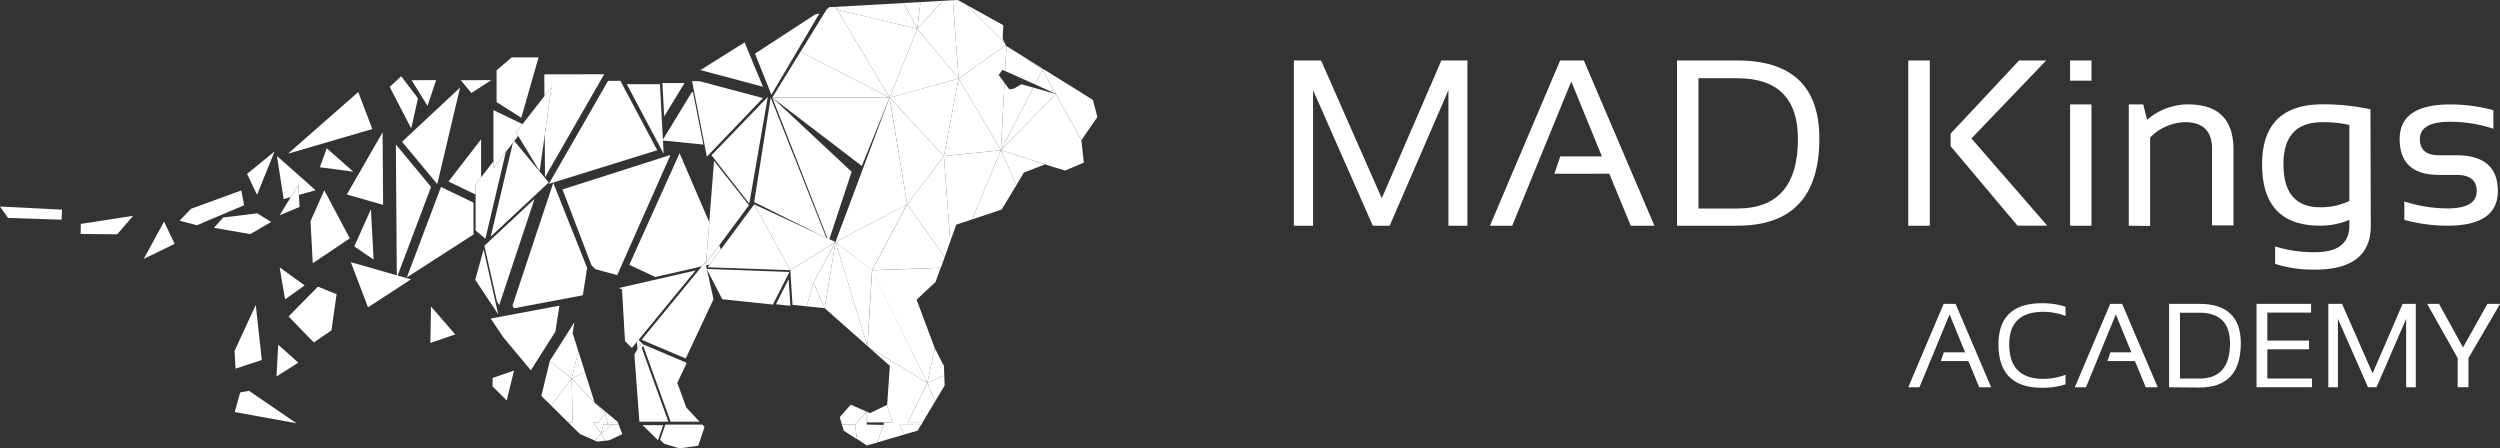 <svg xmlns="http://www.w3.org/2000/svg" viewBox="0 0 395.65 70.95"><rect x="0" y="0" width="395.65" height="70.95" fill="#333333" stroke="none"/><defs><style>.cls-1{fill:#fff;}</style></defs><title>Asset 1</title><g id="Layer_2" data-name="Layer 2"><g id="Layer_1-2" data-name="Layer 1"><g id="_Group_" data-name="&lt;Group&gt;"><polygon id="_Path_" data-name="&lt;Path&gt;" class="cls-1" points="158.41 23.77 166.86 26.48 168.58 26.99 171.52 25.73 171.14 22.18 171.16 22.16 167.1 14.88 158.41 23.77"/><polygon id="_Path_2" data-name="&lt;Path&gt;" class="cls-1" points="132.6 1.07 132.03 1.1 132.49 1.54 132.6 1.07"/><polygon id="_Path_3" data-name="&lt;Path&gt;" class="cls-1" points="142.34 67.2 143.13 68.76 145.22 68.15 145.79 67.2 143.54 67.2 142.34 67.2"/><polygon id="_Path_4" data-name="&lt;Path&gt;" class="cls-1" points="44.03 54.56 43.76 59.58 47.21 57.39 44.03 54.56"/><polygon id="_Path_5" data-name="&lt;Path&gt;" class="cls-1" points="94.09 69.7 94.52 69.89 95.75 69.75 95.11 68.59 94.09 69.7"/><polygon id="_Path_6" data-name="&lt;Path&gt;" class="cls-1" points="105.3 67.2 104.47 69.58 105.12 70.23 107.53 70.95 110.5 70.54 111.5 67.57 111.16 67.2 106.39 67.2 105.3 67.2"/><polygon id="_Path_7" data-name="&lt;Path&gt;" class="cls-1" points="95.11 68.59 95.75 69.75 96.4 69.68 98.49 68.71 97.91 67.2 96.96 67.2 95.11 68.59"/><polygon id="_Path_8" data-name="&lt;Path&gt;" class="cls-1" points="101.7 67.28 104.13 69.67 104.96 67.28 101.7 67.28"/><polygon id="_Path_9" data-name="&lt;Path&gt;" class="cls-1" points="95.5 67.2 95.11 68.59 96.96 67.2 96.24 67.2 95.5 67.2"/><polyline id="_Path_10" data-name="&lt;Path&gt;" class="cls-1" points="67.66 16.76 69.02 12.68 65.14 12.69"/><polyline id="_Path_11" data-name="&lt;Path&gt;" class="cls-1" points="63.49 12.07 61.67 13.75 65.08 20.33 66.15 15.56"/><polygon id="_Path_12" data-name="&lt;Path&gt;" class="cls-1" points="72.81 13.86 63.63 22.43 69.2 29.14 72.81 13.86"/><polygon id="_Path_13" data-name="&lt;Path&gt;" class="cls-1" points="70.98 28.73 70.98 28.73 70.98 28.73 70.98 28.73"/><polygon id="_Path_14" data-name="&lt;Path&gt;" class="cls-1" points="70.98 28.73 70.98 28.73 70.98 28.73 70.98 28.73"/><path id="_Path_15" data-name="&lt;Path&gt;" class="cls-1" d="M33.86,36.05l5.75,1,3.31-1.93L40.7,33.76l-5.37.66Z"/><polygon id="_Path_16" data-name="&lt;Path&gt;" class="cls-1" points="58.92 20.42 56.7 14.56 45.58 24.32 58.92 20.42"/><polygon id="_Path_17" data-name="&lt;Path&gt;" class="cls-1" points="54.89 30.78 60.61 32.42 60.63 32.41 60.55 20.94 54.89 30.78"/><polygon id="_Path_18" data-name="&lt;Path&gt;" class="cls-1" points="74.94 37.11 74.94 32.07 69.79 29.59 64.39 43.9 74.94 37.11"/><polygon id="_Path_19" data-name="&lt;Path&gt;" class="cls-1" points="68.22 29.58 62.65 22.86 62.8 43.9 62.82 43.89 68.22 29.58 68.22 29.58"/><polygon id="_Path_20" data-name="&lt;Path&gt;" class="cls-1" points="70.98 28.73 70.98 28.73 70.98 28.73 70.98 28.73"/><polygon id="_Path_21" data-name="&lt;Path&gt;" class="cls-1" points="70.98 28.73 70.98 28.73 70.98 28.73 70.98 28.73"/><circle id="_Path_22" data-name="&lt;Path&gt;" class="cls-1" cx="70.98" cy="28.73"/><circle id="_Path_23" data-name="&lt;Path&gt;" class="cls-1" cx="70.98" cy="28.73"/><polygon id="_Path_24" data-name="&lt;Path&gt;" class="cls-1" points="43.45 23.97 39.1 27.52 40.68 30.83 43.45 23.97"/><polygon id="_Path_25" data-name="&lt;Path&gt;" class="cls-1" points="51.71 23.46 50.62 26.47 55.91 27.17 51.71 23.46"/><polygon id="_Path_26" data-name="&lt;Path&gt;" class="cls-1" points="46.93 66.99 39.41 61.85 38.01 62.11 37.15 65.21 41.06 65.92 46.93 66.99"/><polygon id="_Path_27" data-name="&lt;Path&gt;" class="cls-1" points="31.15 35.65 38.64 32.48 38.18 30.14 30.23 33.04 28.43 34.92 31.15 35.65"/><polygon id="_Path_28" data-name="&lt;Path&gt;" class="cls-1" points="22.75 40.97 27.64 38.59 25.96 35.08 22.75 40.97"/><polygon id="_Path_29" data-name="&lt;Path&gt;" class="cls-1" points="18.55 37.08 21.07 34.15 12.79 35.43 12.76 37.02 18.55 37.08 18.55 37.08"/><polygon id="_Path_30" data-name="&lt;Path&gt;" class="cls-1" points="55.36 37.72 51.32 30.11 49.14 35.01 49.5 41.65 55.36 37.72"/><polygon id="_Path_31" data-name="&lt;Path&gt;" class="cls-1" points="44.26 34.07 47.41 32.74 47.22 29.23 44.26 34.07"/><polygon id="_Path_32" data-name="&lt;Path&gt;" class="cls-1" points="58.7 33.12 56.07 39 59.13 41.08 58.7 33.12"/><polygon id="_Path_33" data-name="&lt;Path&gt;" class="cls-1" points="37.12 55.53 37.28 58.34 41.43 56.97 40.48 48.27 37.12 55.53"/><polygon id="_Path_34" data-name="&lt;Path&gt;" class="cls-1" points="50.31 45.37 45.67 50.08 49.66 54.2 52.46 52.28 53.27 46.56 50.31 45.37 50.31 45.37"/><polygon id="_Path_35" data-name="&lt;Path&gt;" class="cls-1" points="58.24 48.64 65.03 44.21 55.52 41.49 58.24 48.64"/><polygon id="_Path_36" data-name="&lt;Path&gt;" class="cls-1" points="45.11 47.38 48.21 45.17 44.26 42.31 45.11 47.38"/><polygon id="_Path_37" data-name="&lt;Path&gt;" class="cls-1" points="87.01 57.12 85.68 62.66 87.21 64.17 90.47 59.9 87.01 57.12"/><polygon id="_Path_38" data-name="&lt;Path&gt;" class="cls-1" points="90.64 66.85 90.47 59.9 87.21 64.17 89.91 66.85 90.19 66.85 90.64 66.85"/><polygon id="_Path_39" data-name="&lt;Path&gt;" class="cls-1" points="93.87 66.85 94.71 66.85 95.74 65.46 90.47 59.9 90.64 66.85 90.19 66.85 89.91 66.85 90.18 67.11 90.27 67.2 91.76 68.67 94.09 69.7 95.11 68.59 94.12 67.2 93.87 66.85"/><polygon id="_Path_40" data-name="&lt;Path&gt;" class="cls-1" points="96.14 66.85 95.74 65.46 94.71 66.85 93.87 66.85 94.12 67.2 95.11 68.59 95.5 67.2 96.24 67.2 96.14 66.85"/><polygon id="_Path_41" data-name="&lt;Path&gt;" class="cls-1" points="95.74 65.46 95.88 65.2 94.11 63.72 92.59 58.92 90.47 59.9 95.74 65.46"/><polygon id="_Path_42" data-name="&lt;Path&gt;" class="cls-1" points="92.59 58.92 91.53 55.59 90.47 59.9 92.59 58.92"/><polygon id="_Path_43" data-name="&lt;Path&gt;" class="cls-1" points="90.47 59.9 91.53 55.59 90.63 52.73 90.89 51.02 87.01 57.12 90.47 59.9"/><polygon id="_Path_44" data-name="&lt;Path&gt;" class="cls-1" points="79.59 53.3 84.01 58.6 87.89 52.49 88.54 48.37 77.66 50.41 79.59 53.3"/><polygon id="_Path_45" data-name="&lt;Path&gt;" class="cls-1" points="68.21 48.51 68.11 54.28 72.04 52.92 68.21 48.51"/><polygon id="_Path_46" data-name="&lt;Path&gt;" class="cls-1" points="77.97 59.81 77.95 61.16 80.2 63.38 81.34 58.65 77.97 59.81"/><polygon id="_Path_47" data-name="&lt;Path&gt;" class="cls-1" points="75.21 44.28 78.85 49.75 76.54 39.49 75.21 44.28"/><polygon id="_Path_48" data-name="&lt;Path&gt;" class="cls-1" points="76.66 38.89 76.66 38.89 78.66 47.75 79.01 48.28 84.59 31.49 76.66 38.89"/><polygon id="_Path_49" data-name="&lt;Path&gt;" class="cls-1" points="81.1 48.38 81.37 48.78 92.24 46.73 92.92 42.4 87.56 28.94 81.1 48.38"/><polygon id="_Path_50" data-name="&lt;Path&gt;" class="cls-1" points="77.69 37.67 77.69 37.67 77.69 37.67 77.69 37.67"/><polygon id="_Path_51" data-name="&lt;Path&gt;" class="cls-1" points="77.69 37.67 77.69 37.67 77.69 37.67 77.69 37.67"/><polygon id="_Path_52" data-name="&lt;Path&gt;" class="cls-1" points="111.31 22.88 109.68 14.59 109.49 14.59 104.83 22.23 111.31 22.88"/><polygon id="_Path_53" data-name="&lt;Path&gt;" class="cls-1" points="89.02 29.98 93.62 42.01 94.25 42.61 97.68 43.54 106.11 24.52 89.02 29.98 89.02 29.98"/><polygon id="_Path_54" data-name="&lt;Path&gt;" class="cls-1" points="104.01 23.77 98.18 12.79 96.23 12.8 86.86 29.1 104.01 23.77"/><polygon id="_Path_55" data-name="&lt;Path&gt;" class="cls-1" points="78.59 16.16 82.5 18.64 85.23 9.08 80.98 9.09 78.59 11.12 78.59 16.16"/><polygon id="_Path_56" data-name="&lt;Path&gt;" class="cls-1" points="81.67 20.95 81.67 20.95 85.41 27.1 87.27 13.79 81.67 20.95"/><polygon id="_Path_57" data-name="&lt;Path&gt;" class="cls-1" points="77.75 12.68 74.6 12.69 74.6 12.74 74.6 12.69 73.77 12.69 73.22 12.69 72.92 12.69 74.6 14.71 74.6 14.72 77.75 12.68"/><polygon id="_Path_58" data-name="&lt;Path&gt;" class="cls-1" points="118.53 32.48 113 25.46 111.75 41.63 118.53 32.48"/><polygon id="_Path_59" data-name="&lt;Path&gt;" class="cls-1" points="110.08 42.8 97.94 45.58 98.44 45.81 98.91 53.98 100 55.07 110.08 42.8"/><polygon id="_Path_60" data-name="&lt;Path&gt;" class="cls-1" points="101.54 53.77 108.52 56.74 112.92 47.35 111.62 41.49 101.54 53.77"/><polygon id="_Path_61" data-name="&lt;Path&gt;" class="cls-1" points="106.13 66.73 110.7 66.73 108.62 64.5 107.19 60.6 108.68 57.43 101.7 54.46 106.13 66.73"/><polygon id="_Path_62" data-name="&lt;Path&gt;" class="cls-1" points="105.77 66.73 101.34 54.46 100.4 56.11 101.19 66.73 104.93 66.73 105.77 66.73"/><polygon id="_Path_63" data-name="&lt;Path&gt;" class="cls-1" points="97.82 66.97 97.77 66.85 97.74 66.75 95.88 65.2 95.74 65.46 96.14 66.85 96.24 67.2 96.96 67.2 97.91 67.2 97.82 66.97"/><polygon id="_Path_64" data-name="&lt;Path&gt;" class="cls-1" points="117.84 6.71 110.89 11.06 110.72 11.06 120.75 13.73 117.84 6.71"/><polygon id="_Path_65" data-name="&lt;Path&gt;" class="cls-1" points="120.75 15.52 110.72 12.85 109.53 12.85 111.87 24.79 120.75 15.52"/><polygon id="_Path_66" data-name="&lt;Path&gt;" class="cls-1" points="121.51 15.34 112.6 24.57 118.58 32.23 121.51 15.34"/><polygon id="_Path_67" data-name="&lt;Path&gt;" class="cls-1" points="122.08 14.98 122.08 14.98 122.08 14.98 122.08 14.98 122.08 14.98 122.08 14.98 124.28 11.26 129.68 2.13 128.98 2.3 119.49 8.49 122.08 14.98 122.08 14.98"/><polygon id="_Path_68" data-name="&lt;Path&gt;" class="cls-1" points="129.65 15.44 140.79 15.44 126.69 8.19 124.7 11.42 122.22 15.44 129.65 15.44"/><polygon id="_Path_69" data-name="&lt;Path&gt;" class="cls-1" points="122.22 15.44 122.22 15.44 122.22 15.44 122.22 15.44"/><polygon id="_Path_70" data-name="&lt;Path&gt;" class="cls-1" points="122.22 15.44 122.22 15.44 122.22 15.44 122.22 15.44"/><polygon id="_Path_71" data-name="&lt;Path&gt;" class="cls-1" points="124.7 11.42 122.22 15.44 122.22 15.44 124.7 11.42"/><polygon id="_Path_72" data-name="&lt;Path&gt;" class="cls-1" points="124.7 11.42 122.22 15.44 122.22 15.44 124.7 11.42"/><polygon id="_Path_73" data-name="&lt;Path&gt;" class="cls-1" points="126.69 8.19 140.79 15.44 132.49 1.54 132.02 1.1 131.23 1.14 130.79 1.54 126.69 8.19"/><polygon id="_Path_74" data-name="&lt;Path&gt;" class="cls-1" points="104.44 13.32 99.2 13.33 105.03 24.32 104.44 13.32"/><polygon id="_Path_75" data-name="&lt;Path&gt;" class="cls-1" points="108.33 13.14 104.83 13.15 105.12 18.42 108.33 13.14"/><polygon id="_Path_76" data-name="&lt;Path&gt;" class="cls-1" points="125.08 42.76 132.22 38.3 119.36 32.34 125.08 42.76"/><polygon id="_Path_77" data-name="&lt;Path&gt;" class="cls-1" points="111.99 42.3 125.08 42.76 119.36 32.34 111.99 42.3"/><polygon id="_Path_78" data-name="&lt;Path&gt;" class="cls-1" points="132.22 38.3 125.08 42.76 125.42 48.24 127.66 48.48 128.75 44.71 132.22 38.3"/><polygon id="_Path_79" data-name="&lt;Path&gt;" class="cls-1" points="111.84 42.57 114.31 47.36 122.31 48.2 124.93 43.04 111.84 42.57"/><polygon id="_Path_80" data-name="&lt;Path&gt;" class="cls-1" points="122.8 48.15 125.08 48.39 124.81 44.18 122.8 48.15"/><polygon id="_Path_81" data-name="&lt;Path&gt;" class="cls-1" points="158.41 23.77 151.71 12.43 149.38 24.7 158.41 23.77"/><polygon id="_Path_82" data-name="&lt;Path&gt;" class="cls-1" points="158.41 23.77 160.84 29.32 162.03 27.32 165.38 26.01 158.41 23.77"/><polyline id="_Path_83" data-name="&lt;Path&gt;" class="cls-1" points="167.1 14.88 163.52 13.86 158.41 23.77"/><polygon id="_Path_84" data-name="&lt;Path&gt;" class="cls-1" points="164.97 11.04 163.78 13.35 167.08 14.84 164.97 11.04"/><polygon id="_Path_85" data-name="&lt;Path&gt;" class="cls-1" points="172.97 15.82 165.19 10.97 164.97 11.04 167.08 14.84 167.29 14.93 167.88 15.1 167.29 14.93 167.29 14.93 167.1 14.88 171.16 22.16 173.67 18.52 172.97 15.82"/><polygon id="_Path_86" data-name="&lt;Path&gt;" class="cls-1" points="151.71 12.43 150.8 0.04 149.22 0.13 145.16 4.55 151.71 12.43"/><polygon id="_Path_87" data-name="&lt;Path&gt;" class="cls-1" points="149.22 0.13 145.67 0.33 145.16 4.55 149.22 0.13"/><polygon id="_Path_88" data-name="&lt;Path&gt;" class="cls-1" points="145.67 0.33 143.01 0.48 145.16 4.55 145.67 0.33"/><polygon id="_Path_89" data-name="&lt;Path&gt;" class="cls-1" points="145.16 4.55 143.01 0.48 132.6 1.07 132.49 1.54 145.16 4.55"/><polygon id="_Path_90" data-name="&lt;Path&gt;" class="cls-1" points="149.38 24.7 150.39 38.21 151.34 35.55 153.85 34.72 158.41 23.77 149.38 24.7"/><polygon id="_Path_91" data-name="&lt;Path&gt;" class="cls-1" points="153.85 34.72 158.53 33.16 160.84 29.32 158.41 23.77 153.85 34.72"/><polygon id="_Path_92" data-name="&lt;Path&gt;" class="cls-1" points="143.56 32.34 149.52 40.66 150.39 38.21 149.38 24.7 143.56 32.34"/><polygon id="_Path_93" data-name="&lt;Path&gt;" class="cls-1" points="149.44 59.42 149.38 57.73 149.25 57.7 147.94 55.09 146.76 60.59 149.44 59.42"/><polygon id="_Path_94" data-name="&lt;Path&gt;" class="cls-1" points="148.01 63.49 149.5 61.01 149.44 59.42 146.76 60.59 148.01 63.49"/><polygon id="_Path_95" data-name="&lt;Path&gt;" class="cls-1" points="132.03 1.1 132.02 1.1 132.49 1.54 132.03 1.1"/><polygon id="_Path_96" data-name="&lt;Path&gt;" class="cls-1" points="132.03 1.1 132.02 1.1 132.49 1.54 132.03 1.1"/><polygon id="_Path_97" data-name="&lt;Path&gt;" class="cls-1" points="145.16 4.55 140.79 15.44 151.71 12.43 145.16 4.55"/><polygon id="_Path_98" data-name="&lt;Path&gt;" class="cls-1" points="151.71 12.43 140.79 15.44 149.38 24.7 151.71 12.43"/><polygon id="_Path_99" data-name="&lt;Path&gt;" class="cls-1" points="149.38 24.7 140.79 15.44 143.56 32.34 149.38 24.7"/><polygon id="_Path_100" data-name="&lt;Path&gt;" class="cls-1" points="132.49 1.54 140.79 15.44 145.16 4.55 132.49 1.54"/><polygon id="_Path_101" data-name="&lt;Path&gt;" class="cls-1" points="161.65 13.33 160.46 14.02 159.74 14.15 158.97 13.12 158.41 23.77 163.52 13.86 161.65 13.33"/><polygon id="_Path_102" data-name="&lt;Path&gt;" class="cls-1" points="163.78 13.35 164.97 11.04 162.07 9.03 159.28 7.29 159.07 11.24 163.78 13.35"/><polygon id="_Path_103" data-name="&lt;Path&gt;" class="cls-1" points="158.41 23.77 158.97 13.12 158.05 11.87 158.65 11.05 159.07 11.24 159.28 7.29 159.22 7.25 159.18 7.18 151.71 12.43 158.41 23.77"/><polygon id="_Path_104" data-name="&lt;Path&gt;" class="cls-1" points="158.68 6.13 158.78 3.99 152.9 0.73 159.02 6.84 158.68 6.13"/><polygon id="_Path_105" data-name="&lt;Path&gt;" class="cls-1" points="159.18 7.18 159.02 6.84 152.9 0.73 151.58 0 150.8 0.04 151.71 12.43 159.18 7.18"/><polygon id="_Path_106" data-name="&lt;Path&gt;" class="cls-1" points="165.03 10.88 162.07 9.03 164.97 11.04 165.19 10.97 165.03 10.88"/><polygon id="_Path_107" data-name="&lt;Path&gt;" class="cls-1" points="138.01 42.76 143.54 32.34 132.22 38.3 138.01 42.76"/><polygon id="_Path_108" data-name="&lt;Path&gt;" class="cls-1" points="138.02 42.76 148.91 42.37 149.52 40.66 143.56 32.34 138.02 42.76"/><polygon id="_Path_109" data-name="&lt;Path&gt;" class="cls-1" points="132.22 38.3 137.26 54.7 137.28 54.72 138.01 42.71 132.22 38.3"/><path id="_Path_110" data-name="&lt;Path&gt;" class="cls-1" d="M146.76,60.6l1.18-5.5c-.91-2.43-2.83-7.55-2.88-7.67l3-2.81.8-2.24-10.89.4Z"/><polygon id="_Path_111" data-name="&lt;Path&gt;" class="cls-1" points="146.76 60.59 138.02 42.76 137.29 54.77 137.43 54.89 140.89 57 146.76 60.59"/><polyline id="_Path_112" data-name="&lt;Path&gt;" class="cls-1" points="128.75 44.71 127.66 48.48 130.51 48.77"/><polygon id="_Path_113" data-name="&lt;Path&gt;" class="cls-1" points="127.66 48.48 127.66 48.48 128.75 44.71 127.66 48.48"/><polygon id="_Path_114" data-name="&lt;Path&gt;" class="cls-1" points="127.66 48.48 127.66 48.48 128.75 44.71 127.66 48.48"/><polygon id="_Path_115" data-name="&lt;Path&gt;" class="cls-1" points="142.34 67.2 143.54 67.2 143.71 66.85 142.16 66.85 142.34 67.2"/><polygon id="_Path_116" data-name="&lt;Path&gt;" class="cls-1" points="137.43 54.89 137.43 54.89 140.89 57 137.43 54.89"/><polygon id="_Path_117" data-name="&lt;Path&gt;" class="cls-1" points="137.43 54.89 137.43 54.89 140.89 57 137.43 54.89"/><polygon id="_Path_118" data-name="&lt;Path&gt;" class="cls-1" points="139.92 66.85 141.25 66.85 140.35 64.09 137.68 65.38 137.19 65.17 137.18 66.85 139.92 66.85"/><polygon id="_Path_119" data-name="&lt;Path&gt;" class="cls-1" points="143.71 66.85 146 66.85 148.01 63.49 146.76 60.59 143.71 66.85"/><polygon id="_Path_120" data-name="&lt;Path&gt;" class="cls-1" points="143.54 67.2 145.79 67.2 146 66.85 143.71 66.85 143.54 67.2"/><polygon id="_Path_121" data-name="&lt;Path&gt;" class="cls-1" points="143.54 67.2 145.79 67.2 146 66.85 143.71 66.85 143.54 67.2"/><polygon id="_Path_122" data-name="&lt;Path&gt;" class="cls-1" points="140.78 15.44 129.64 15.44 122.22 15.44 136.39 26.26 140.78 15.45 140.78 15.44"/><polygon id="_Path_123" data-name="&lt;Path&gt;" class="cls-1" points="122.22 15.44 122.22 15.44 122.22 15.44 122.22 15.44"/><polygon id="_Path_124" data-name="&lt;Path&gt;" class="cls-1" points="122.22 15.44 122.22 15.44 122.22 15.44 122.22 15.44"/><polygon id="_Path_125" data-name="&lt;Path&gt;" class="cls-1" points="122.22 15.44 122.22 15.44 122.22 15.44 129.65 15.44 122.22 15.44"/><polygon id="_Path_126" data-name="&lt;Path&gt;" class="cls-1" points="122.22 15.44 122.22 15.44 122.22 15.44 129.65 15.44 122.22 15.44"/><circle id="_Path_127" data-name="&lt;Path&gt;" class="cls-1" cx="122.22" cy="15.44"/><circle id="_Path_128" data-name="&lt;Path&gt;" class="cls-1" cx="122.22" cy="15.44"/><circle id="_Path_129" data-name="&lt;Path&gt;" class="cls-1" cx="122.22" cy="15.44"/><polygon id="_Path_130" data-name="&lt;Path&gt;" class="cls-1" points="140.79 15.44 140.79 15.44 140.78 15.46 140.79 15.44"/><polygon id="_Path_131" data-name="&lt;Path&gt;" class="cls-1" points="140.79 15.44 140.79 15.44 140.78 15.46 140.79 15.44"/><polyline id="_Path_132" data-name="&lt;Path&gt;" class="cls-1" points="120.54 24.5 119.36 31.98 130.79 37.67 121.97 15.44 121.97 15.44 120.54 24.5"/><polygon id="_Path_133" data-name="&lt;Path&gt;" class="cls-1" points="134.78 27.19 122.22 15.44 122.22 15.44 122.22 15.44 131.14 38.19 134.78 27.19"/><polygon id="_Path_134" data-name="&lt;Path&gt;" class="cls-1" points="122.22 15.44 122.22 15.44 122.22 15.44 122.22 15.44"/><polygon id="_Path_135" data-name="&lt;Path&gt;" class="cls-1" points="122.22 15.44 122.22 15.44 122.22 15.44 122.22 15.44"/><polygon id="_Path_136" data-name="&lt;Path&gt;" class="cls-1" points="122.22 15.44 122.22 15.44 122.22 15.44 122.22 15.44"/><polygon id="_Path_137" data-name="&lt;Path&gt;" class="cls-1" points="122.22 15.44 122.22 15.44 122.22 15.44 122.22 15.44"/><polygon id="_Path_138" data-name="&lt;Path&gt;" class="cls-1" points="122.22 15.44 122.22 15.44 122.22 15.44 122.22 15.44"/><polygon id="_Path_139" data-name="&lt;Path&gt;" class="cls-1" points="122.22 15.44 122.22 15.44 122.22 15.44 122.22 15.44"/><polygon id="_Path_140" data-name="&lt;Path&gt;" class="cls-1" points="122.22 15.44 122.22 15.44 122.22 15.44 122.22 15.44 122.22 15.44 122.22 15.44"/><polygon id="_Path_141" data-name="&lt;Path&gt;" class="cls-1" points="122.22 15.44 122.22 15.44 122.22 15.44 122.22 15.44 122.22 15.44 122.22 15.44"/><polygon id="_Path_142" data-name="&lt;Path&gt;" class="cls-1" points="122.22 15.44 122.22 15.44 122.22 15.44 122.22 15.44 122.22 15.44 122.22 15.44"/><path id="_Path_143" data-name="&lt;Path&gt;" class="cls-1" d="M9.74,34.77l.08-1.59L0,32.69l1.27,1.8Z"/><polygon id="_Path_144" data-name="&lt;Path&gt;" class="cls-1" points="137.27 54.75 137.29 54.81 137.28 54.76 137.27 54.75 137.27 54.75"/><polygon id="_Path_145" data-name="&lt;Path&gt;" class="cls-1" points="130.51 48.77 137.27 54.75 137.28 54.76 132.23 38.31 130.51 48.77"/><polyline id="_Path_146" data-name="&lt;Path&gt;" class="cls-1" points="140.78 15.46 132.22 38.3 143.56 32.34"/><polygon id="_Path_147" data-name="&lt;Path&gt;" class="cls-1" points="137.21 67.19 137.17 67.19 137.19 65.17 135.34 67.14 135.33 67.14 135.33 67.16 135.29 67.2 135.34 67.2 135.6 69.44 137.16 70.49 138.82 70.05 139.84 67.25 137.21 67.19"/><polygon id="_Path_148" data-name="&lt;Path&gt;" class="cls-1" points="128.75 44.71 130.51 48.77 132.23 38.31 128.75 44.71"/><polygon id="_Path_149" data-name="&lt;Path&gt;" class="cls-1" points="46.02 31.19 47.22 29.23 47.3 30.84 49.95 30.11 43.83 24.69 44.89 31.5 46.02 31.19"/><polygon id="_Path_150" data-name="&lt;Path&gt;" class="cls-1" points="78.09 26.59 78.09 25.53 75.27 29.18 75.27 31.32 75.27 36.36 75.27 36.48 76.82 37.78 80.06 24.04 78.09 26.59"/><polygon id="_Path_151" data-name="&lt;Path&gt;" class="cls-1" points="81.67 20.95 82.69 19.64 78.09 17.43 78.09 19.56 78.09 26.59 82.01 21.51 81.67 20.95"/><polygon id="_Path_152" data-name="&lt;Path&gt;" class="cls-1" points="81.39 22.31 81.17 22.61 77.66 37.45 86.84 28.88 81.39 22.31"/><polygon id="_Path_153" data-name="&lt;Path&gt;" class="cls-1" points="86.14 11.77 86.16 15.21 87.27 13.79 86.21 21.4 86.25 28.06 95.62 11.75 86.14 11.77"/><polygon id="_Path_154" data-name="&lt;Path&gt;" class="cls-1" points="101.7 54.46 101.76 54.48 101.06 53.79 100.81 54.09 100.87 55.07 100.88 55.26 101.34 54.46 101.58 55.13 101.8 54.74 101.7 54.46"/><polygon id="_Path_155" data-name="&lt;Path&gt;" class="cls-1" points="111.08 42.15 111.62 41.49 111.74 42 112.31 41.87 114.09 39.46 113.83 38.83 111.75 41.63 112.25 35.17 107.55 24.25 99.59 41.91 103.72 43.84 111.08 42.15"/><polygon id="_Path_156" data-name="&lt;Path&gt;" class="cls-1" points="135.6 69.44 135.34 67.2 135.29 67.2 133.39 67.2 133.25 67.2 133.29 67.33 133.54 68.17 135.61 69.49 135.61 69.45 135.6 69.44"/><polygon id="_Path_157" data-name="&lt;Path&gt;" class="cls-1" points="135.33 67.14 135.34 67.14 137.19 65.17 134.64 64.04 133.77 65.03 132.9 66.02 133.14 66.85 133.25 67.2 133.39 67.2 135.29 67.2 135.33 67.16 135.33 67.14"/><polygon id="_Path_158" data-name="&lt;Path&gt;" class="cls-1" points="140.89 57 137.43 54.89 140.83 57.9 140.4 64.07 140.35 64.09 141.25 66.85 139.92 66.85 139.8 67.2 139.8 67.2 139.78 67.25 139.84 67.25 139.06 69.38 138.85 70.02 143.13 68.76 142.34 67.2 143.54 67.2 143.71 66.85 146.76 60.59 140.89 57"/><polygon id="_Path_159" data-name="&lt;Path&gt;" class="cls-1" points="75.27 29.18 76.14 28.06 76.14 22.04 70.98 28.73 75.27 30.79 75.27 29.18"/></g><path class="cls-1" d="M204.77,35.72V9.57h4.3l9.61,21.81,9.43-21.81h4.12V35.72h-3V14.27l-9.3,21.45h-2.67l-9.45-21.45V35.72Z"/><path class="cls-1" d="M239.32,35.72H235.8L246.91,9.57h3.75l11.17,26.15h-3.75l-3.39-8.23H246l.93-2.74h6.59L248.67,12.9Z"/><path class="cls-1" d="M265.41,35.72V9.57h9.52q13,0,13,12.36,0,13.79-13,13.79ZM274.93,33q9.61,0,9.61-11,0-9.62-9.61-9.62h-6.13V33Z"/><path class="cls-1" d="M305.41,9.57V35.72H302V9.57Zm18.42,0L312,21.91l12,13.8h-4.71L308.71,23.14v-2L319.54,9.57Z"/><path class="cls-1" d="M331,9.57v3.2h-3.39V9.57Zm0,6.95v19.2h-3.39V16.52Z"/><path class="cls-1" d="M336.9,35.72V16.52h2.29l.6,2.45a9.92,9.92,0,0,1,6.48-2.45q7.2,0,7.2,7.15v12h-3.39V23.61q0-4.28-4.27-4.28a8.05,8.05,0,0,0-5.53,2.43v14Z"/><path class="cls-1" d="M375.2,35.72q0,6.95-8.84,6.95a19.92,19.92,0,0,1-6.3-.91V39a20.37,20.37,0,0,0,6.33.91q5.42,0,5.42-4.21V34.8a11.79,11.79,0,0,1-4.65.91Q358,35.72,358,26q0-9.49,9.61-9.49a35.69,35.69,0,0,1,7.54.79Zm-3.39-15.94a17.91,17.91,0,0,0-4.3-.44q-6.13,0-6.13,6.64,0,6.82,5.8,6.82a10.32,10.32,0,0,0,4.63-1Z"/><path class="cls-1" d="M380.51,34.8V31.88a22.08,22.08,0,0,0,6.85,1.1q4.6,0,4.6-2.74,0-2.56-3.2-2.56H386q-6.22,0-6.23-5.67,0-5.48,8-5.48a26.11,26.11,0,0,1,6.83.91v2.93a22,22,0,0,0-6.83-1.1q-4.8,0-4.8,2.74,0,2.56,3,2.56h2.75q6.59,0,6.59,5.67,0,5.48-8,5.48A26.14,26.14,0,0,1,380.51,34.8Z"/><path class="cls-1" d="M303.77,61.29H302l5.6-13.2h1.89l5.63,13.2h-1.89l-1.71-4.15h-4.36l.47-1.38H311l-2.46-6Z"/><path class="cls-1" d="M326.89,60.82a11.9,11.9,0,0,1-3.69.55q-6.92,0-6.92-6.87,0-6.51,6.92-6.51a11.89,11.89,0,0,1,3.69.55V50a9.84,9.84,0,0,0-3.51-.65q-5.4,0-5.4,5.12,0,5.49,5.4,5.49a9.82,9.82,0,0,0,3.51-.65Z"/><path class="cls-1" d="M330.13,61.29h-1.77l5.6-13.2h1.89l5.63,13.2h-1.89l-1.71-4.15h-4.36l.47-1.38h3.32l-2.46-6Z"/><path class="cls-1" d="M343.28,61.29V48.09h4.8q6.55,0,6.55,6.24,0,7-6.55,7Zm4.8-1.38q4.84,0,4.84-5.57,0-4.85-4.84-4.85H345V59.9Z"/><path class="cls-1" d="M365.75,48.09v1.38h-6.92V53.9h6.6v1.38h-6.6V59.9h7.06v1.38h-8.77V48.09Z"/><path class="cls-1" d="M368.48,61.29V48.09h2.17l4.84,11,4.75-11h2.08v13.2h-1.52V50.46l-4.69,10.82h-1.35L370,50.46V61.29Z"/><path class="cls-1" d="M384.12,48.09H386l3.8,6.89,3.86-6.89h2l-5,8.58v4.61h-1.71V56.67Z"/></g></g></svg>